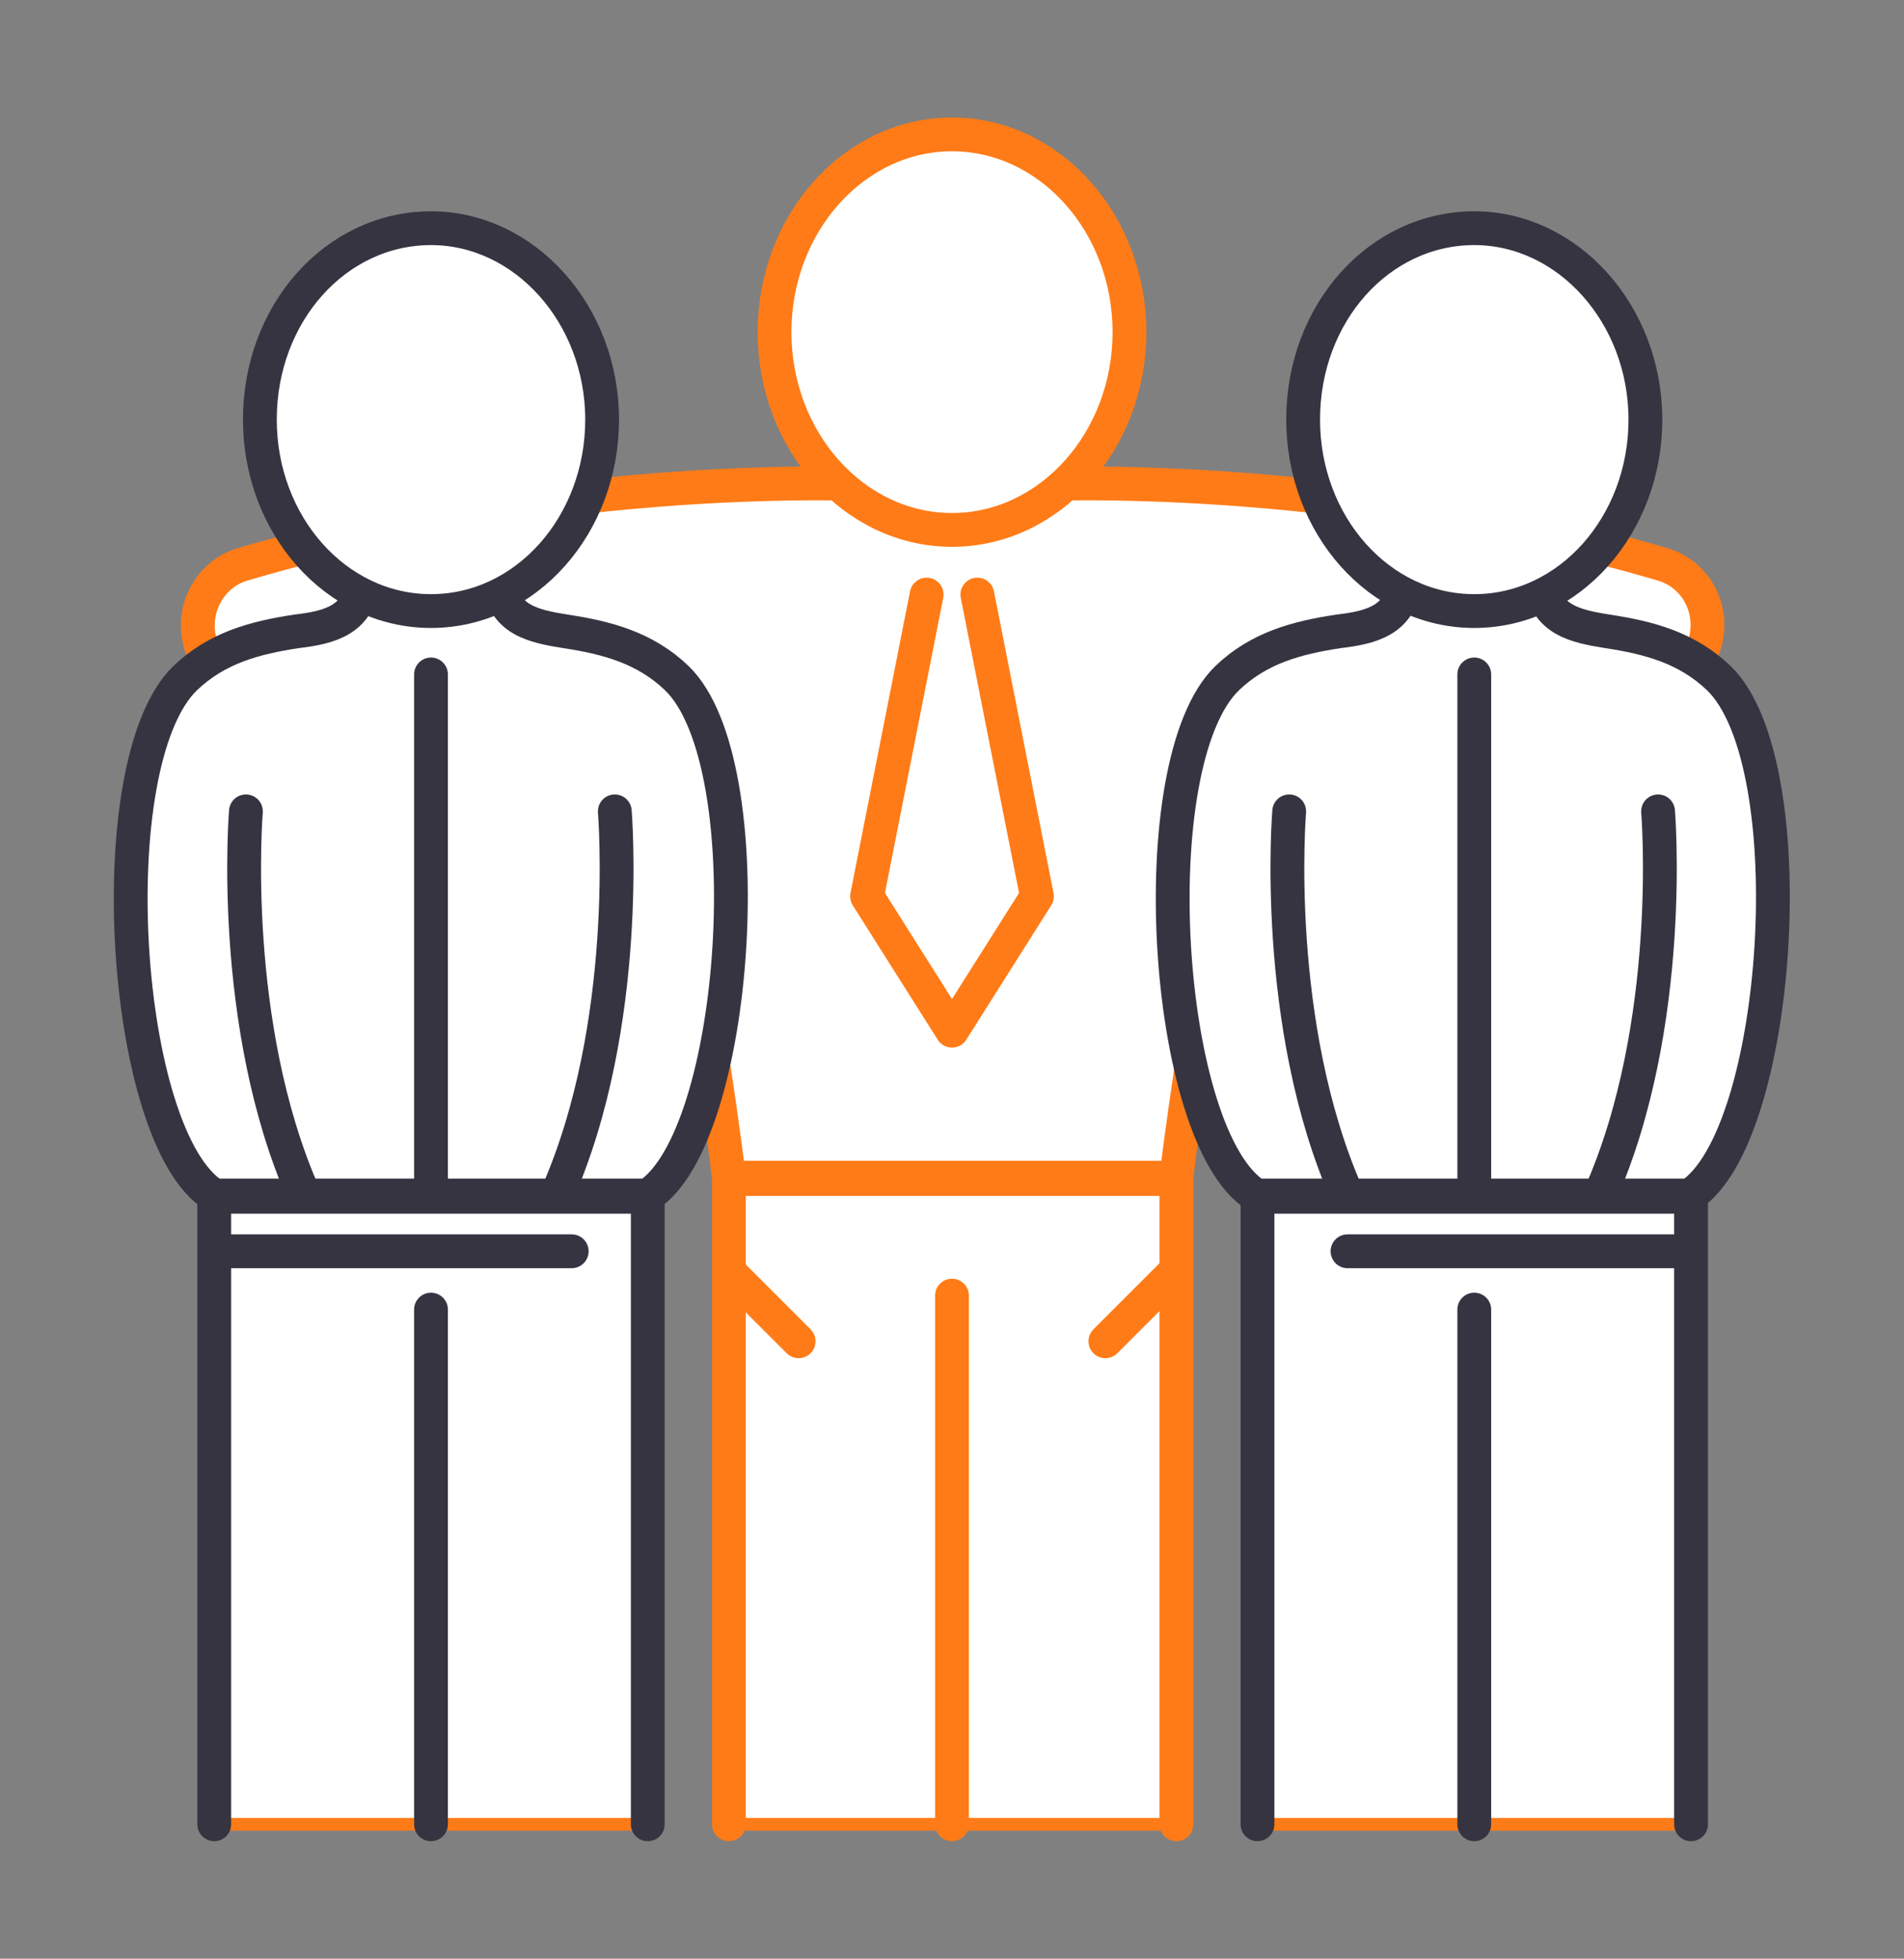 <?xml version="1.0" encoding="utf-8"?>
<!-- Generator: Adobe Illustrator 26.3.1, SVG Export Plug-In . SVG Version: 6.00 Build 0)  -->
<svg version="1.1"
	 id="svg2" xmlns:cc="http://creativecommons.org/ns#" xmlns:dc="http://purl.org/dc/elements/1.1/" xmlns:svg="http://www.w3.org/2000/svg" xmlns:rdf="http://www.w3.org/1999/02/22-rdf-syntax-ns#"
	 xmlns="http://www.w3.org/2000/svg" xmlns:xlink="http://www.w3.org/1999/xlink" x="0px" y="0px" viewBox="0 0 150.2 154.5"
	 style="enable-background:new 0 0 150.2 154.5;" xml:space="preserve">
<rect x="0" y="0" width="150.2" height="154.5" fill="#808080" stroke="none"/>
<style type="text/css">
	.st0{fill:#FFFFFF;stroke:#FF7B17;stroke-miterlimit:10;}
	.st1{fill:none;stroke:#363441;stroke-width:2.667;stroke-linecap:round;stroke-linejoin:round;stroke-miterlimit:1.333;}
	.st2{fill:none;stroke:#FF7B17;stroke-width:2.667;stroke-linecap:round;stroke-linejoin:round;stroke-miterlimit:1.333;}
	.st3{fill:none;stroke:#363441;stroke-width:2.667;stroke-linecap:round;stroke-linejoin:round;stroke-miterlimit:1.391;}
	.st4{fill:none;stroke:#363441;stroke-width:2.667;stroke-linecap:round;stroke-linejoin:round;stroke-miterlimit:1.349;}
	.st5{fill:none;stroke:#363441;stroke-width:2.667;stroke-linecap:round;stroke-linejoin:round;stroke-miterlimit:1.365;}
	.st6{fill:none;stroke:#363441;stroke-width:2.667;stroke-linecap:round;stroke-linejoin:round;stroke-miterlimit:1.381;}
	.st7{fill:none;stroke:#FF7B17;stroke-width:2.667;stroke-linecap:round;stroke-linejoin:round;stroke-miterlimit:1.38;}
	.st8{fill:none;stroke:#FF7B17;stroke-width:2.667;stroke-linecap:round;stroke-linejoin:round;stroke-miterlimit:1.371;}
	.st9{fill:none;stroke:#363441;stroke-width:2.667;stroke-linecap:round;stroke-linejoin:round;stroke-miterlimit:1.385;}
	.st10{fill:none;stroke:#363441;stroke-width:2.667;stroke-linecap:round;stroke-linejoin:round;stroke-miterlimit:1.387;}
	.st11{fill:none;stroke:#363441;stroke-width:2.667;stroke-linecap:round;stroke-linejoin:round;stroke-miterlimit:1.335;}
	.st12{fill:none;stroke:#363441;stroke-width:2.667;stroke-linecap:round;stroke-linejoin:round;stroke-miterlimit:1.368;}
	.st13{fill:none;stroke:#FF7B17;stroke-width:2.667;stroke-linecap:round;stroke-linejoin:round;stroke-miterlimit:1.385;}
	.st14{fill:none;stroke:#FF7B17;stroke-width:2.667;stroke-linecap:round;stroke-linejoin:round;stroke-miterlimit:1.37;}
	.st15{fill:none;stroke:#FF7B17;stroke-width:2.667;stroke-linecap:round;stroke-linejoin:round;stroke-miterlimit:1.355;}
	.st16{fill:none;stroke:#363441;stroke-width:2.667;stroke-linecap:round;stroke-linejoin:round;stroke-miterlimit:1.356;}
	.st17{fill:none;stroke:#363441;stroke-width:2.667;stroke-linecap:round;stroke-linejoin:round;stroke-miterlimit:1.364;}
	.st18{fill:none;stroke:#363441;stroke-width:2.667;stroke-linecap:round;stroke-linejoin:round;stroke-miterlimit:1.343;}
	.st19{fill:none;stroke:#FF7B17;stroke-width:2.667;stroke-linecap:round;stroke-linejoin:round;stroke-miterlimit:1.342;}
	.st20{fill:none;stroke:#FF7B17;stroke-width:2.667;stroke-linecap:round;stroke-linejoin:round;stroke-miterlimit:1.391;}
	.st21{fill:none;stroke:#363441;stroke-width:2.667;stroke-linecap:round;stroke-linejoin:round;stroke-miterlimit:1.518;}
	.st22{fill:none;stroke:#363441;stroke-width:2.667;stroke-linecap:round;stroke-linejoin:round;stroke-miterlimit:1.54;}
	.st23{fill:none;stroke:#FF7B17;stroke-width:2.667;stroke-linecap:round;stroke-linejoin:round;stroke-miterlimit:1.554;}
	.st24{fill:none;stroke:#FF7B17;stroke-width:2.667;stroke-linecap:round;stroke-linejoin:round;stroke-miterlimit:1.491;}
	.st25{fill:none;stroke:#FF7B17;stroke-width:2.667;stroke-linecap:round;stroke-linejoin:round;stroke-miterlimit:1.555;}
	.st26{fill:none;stroke:#FF7B17;stroke-width:2.667;stroke-linecap:round;stroke-linejoin:round;stroke-miterlimit:1.523;}
	.st27{fill:none;stroke:#363441;stroke-width:2.667;stroke-linecap:round;stroke-linejoin:round;stroke-miterlimit:1.544;}
	.st28{fill:none;stroke:#363441;stroke-width:2.667;stroke-linecap:round;stroke-linejoin:round;stroke-miterlimit:1.547;}
	.st29{fill:none;stroke:#363441;stroke-width:2.667;stroke-linecap:round;stroke-linejoin:round;stroke-miterlimit:1.505;}
	.st30{fill:none;stroke:#363441;stroke-width:2.667;stroke-linecap:round;stroke-linejoin:round;stroke-miterlimit:1.526;}
	.st31{fill:none;stroke:#363441;stroke-width:2.667;stroke-linecap:round;stroke-linejoin:round;stroke-miterlimit:1.499;}
	.st32{fill:none;stroke:#363441;stroke-width:2.667;stroke-linecap:round;stroke-linejoin:round;stroke-miterlimit:1.539;}
	.st33{fill:none;stroke:#FF7B17;stroke-width:2.667;stroke-linecap:round;stroke-linejoin:round;stroke-miterlimit:1.531;}
	.st34{fill:none;stroke:#FF7B17;stroke-width:2.667;stroke-linecap:round;stroke-linejoin:round;stroke-miterlimit:1.522;}
	.st35{fill:none;stroke:#FF7B17;stroke-width:2.667;stroke-linecap:round;stroke-linejoin:round;stroke-miterlimit:1.504;}
	.st36{fill:none;stroke:#FF7B17;stroke-width:2.667;stroke-linecap:round;stroke-linejoin:round;stroke-miterlimit:1.524;}
	.st37{fill:none;stroke:#FF7B17;stroke-width:2.667;stroke-linecap:round;stroke-linejoin:round;stroke-miterlimit:1.532;}
	.st38{fill:none;stroke:#FF7B17;stroke-width:2.667;stroke-linecap:round;stroke-linejoin:round;stroke-miterlimit:1.517;}
	.st39{fill:none;stroke:#FF7B17;stroke-width:2.667;stroke-linecap:round;stroke-linejoin:round;stroke-miterlimit:1.51;}
	.st40{fill:none;stroke:#FF7B17;stroke-width:2.667;stroke-linecap:round;stroke-linejoin:round;stroke-miterlimit:1.52;}
	.st41{fill:none;stroke:#FF7B17;stroke-width:2.667;stroke-linecap:round;stroke-linejoin:round;stroke-miterlimit:1.506;}
	.st42{fill:none;stroke:#FF7B17;stroke-width:2.667;stroke-linecap:round;stroke-linejoin:round;stroke-miterlimit:1.527;}
	.st43{fill:none;stroke:#FF7B17;stroke-width:2.667;stroke-linecap:round;stroke-linejoin:round;stroke-miterlimit:1.524;}
	.st44{fill:none;stroke:#FF7B17;stroke-width:2.667;stroke-linecap:round;stroke-linejoin:round;stroke-miterlimit:1.508;}
	.st45{fill:none;stroke:#FF7B17;stroke-width:2.667;stroke-linecap:round;stroke-linejoin:round;stroke-miterlimit:1.519;}
	.st46{fill:none;stroke:#FF7B17;stroke-width:2.667;stroke-linecap:round;stroke-linejoin:round;stroke-miterlimit:1.524;}
	.st47{fill:none;stroke:#FF7B17;stroke-width:2.667;stroke-linecap:round;stroke-linejoin:round;stroke-miterlimit:1.508;}
	.st48{fill:none;stroke:#FF7B17;stroke-width:2.667;stroke-linecap:round;stroke-linejoin:round;stroke-miterlimit:1.518;}
	.st49{fill:none;stroke:#FF7B17;stroke-width:2.667;stroke-linecap:round;stroke-linejoin:round;stroke-miterlimit:1.516;}
	.st50{fill:none;stroke:#363441;stroke-width:2.667;stroke-linecap:round;stroke-linejoin:round;stroke-miterlimit:1.523;}
	.st51{fill:none;stroke:#363441;stroke-width:2.667;stroke-linecap:round;stroke-linejoin:round;stroke-miterlimit:1.538;}
	.st52{fill:none;stroke:#363441;stroke-width:2.667;stroke-linecap:round;stroke-linejoin:round;stroke-miterlimit:1.553;}
	.st53{fill:none;stroke:#363441;stroke-width:2.667;stroke-linecap:round;stroke-linejoin:round;stroke-miterlimit:1.499;}
	.st54{fill:none;stroke:#363441;stroke-width:2.667;stroke-linecap:round;stroke-linejoin:round;stroke-miterlimit:1.49;}
	.st55{fill:none;stroke:#363441;stroke-width:2.667;stroke-linecap:round;stroke-linejoin:round;stroke-miterlimit:1.492;}
	.st56{fill:none;stroke:#363441;stroke-width:2.667;stroke-linecap:round;stroke-linejoin:round;stroke-miterlimit:1.493;}
	.st57{fill:none;stroke:#363441;stroke-width:2.667;stroke-linecap:round;stroke-linejoin:round;stroke-miterlimit:1.487;}
	.st58{fill:none;stroke:#FF7B17;stroke-width:2.667;stroke-linecap:round;stroke-linejoin:round;stroke-miterlimit:1.506;}
	.st59{fill:none;stroke:#363441;stroke-width:2.667;stroke-linecap:round;stroke-linejoin:round;stroke-miterlimit:1.552;}
	.st60{fill:none;stroke:#363441;stroke-width:2.667;stroke-linecap:round;stroke-linejoin:round;stroke-miterlimit:1.545;}
	.st61{fill:none;stroke:#363441;stroke-width:2.667;stroke-linecap:round;stroke-linejoin:round;stroke-miterlimit:1.548;}
	.st62{fill:none;stroke:#363441;stroke-width:2.667;stroke-linecap:round;stroke-linejoin:round;stroke-miterlimit:1.549;}
	.st63{fill:none;stroke:#363441;stroke-width:2.667;stroke-linecap:round;stroke-linejoin:round;stroke-miterlimit:1.543;}
	.st64{fill:none;stroke:#363441;stroke-width:2.667;stroke-linecap:round;stroke-linejoin:round;stroke-miterlimit:1.537;}
	.st65{fill:none;stroke:#363441;stroke-width:2.667;stroke-linecap:round;stroke-linejoin:round;stroke-miterlimit:1.53;}
	.st66{fill:none;stroke:#363441;stroke-width:2.667;stroke-linecap:round;stroke-linejoin:round;stroke-miterlimit:1.524;}
	.st67{fill:none;stroke:#363441;stroke-width:2.667;stroke-linecap:round;stroke-linejoin:round;stroke-miterlimit:1.526;}
	.st68{fill:none;stroke:#363441;stroke-width:2.667;stroke-linecap:round;stroke-linejoin:round;stroke-miterlimit:1.527;}
	.st69{fill:none;stroke:#363441;stroke-width:2.667;stroke-linecap:round;stroke-linejoin:round;stroke-miterlimit:1.522;}
	.st70{fill:none;stroke:#363441;stroke-width:2.667;stroke-linecap:round;stroke-linejoin:round;stroke-miterlimit:1.516;}
	.st71{fill:none;stroke:#363441;stroke-width:2.667;stroke-linecap:round;stroke-linejoin:round;stroke-miterlimit:1.55;}
	.st72{fill:none;stroke:#363441;stroke-width:2.667;stroke-linecap:round;stroke-linejoin:round;stroke-miterlimit:10;}
	
		.st73{fill:none;stroke:#363441;stroke-width:2.667;stroke-linecap:round;stroke-linejoin:round;stroke-miterlimit:10;stroke-dasharray:5.012,5.012;}
	.st74{fill:none;stroke:#363441;stroke-width:2.667;stroke-linecap:round;stroke-linejoin:round;stroke-miterlimit:1.378;}
	.st75{fill:none;stroke:#363441;stroke-width:2.667;stroke-linecap:round;stroke-linejoin:round;stroke-miterlimit:1.383;}
	.st76{fill:none;stroke:#363441;stroke-width:2.667;stroke-linecap:round;stroke-linejoin:round;stroke-miterlimit:1.387;}
	.st77{fill:none;stroke:#363441;stroke-width:2.667;stroke-linecap:round;stroke-linejoin:round;stroke-miterlimit:1.37;}
	.st78{fill:none;stroke:#FF7B17;stroke-width:2.667;stroke-linecap:round;stroke-linejoin:round;stroke-miterlimit:1.355;}
	.st79{fill:none;stroke:#FF7B17;stroke-width:2.667;stroke-linecap:round;stroke-linejoin:round;stroke-miterlimit:1.37;}
	.st80{fill:none;stroke:#FF7B17;stroke-width:2.667;stroke-linecap:round;stroke-linejoin:round;stroke-miterlimit:1.387;}
	.st81{fill:none;stroke:#FF7B17;stroke-width:2.667;stroke-linecap:round;stroke-linejoin:round;stroke-miterlimit:1.542;}
	.st82{fill:none;stroke:#FF7B17;stroke-width:2.667;stroke-linecap:round;stroke-linejoin:round;stroke-miterlimit:1.489;}
	.st83{fill:none;stroke:#FF7B17;stroke-width:2.667;stroke-linecap:round;stroke-linejoin:round;stroke-miterlimit:1.485;}
	.st84{fill:none;stroke:#363441;stroke-width:2.667;stroke-linecap:round;stroke-linejoin:round;stroke-miterlimit:1.508;}
	.st85{fill:none;stroke:#363441;stroke-width:2.667;stroke-linecap:round;stroke-linejoin:round;stroke-miterlimit:1.503;}
	.st86{fill:none;stroke:#363441;stroke-width:2.667;stroke-linecap:round;stroke-linejoin:round;stroke-miterlimit:1.556;}
	.st87{fill:none;stroke:#363441;stroke-width:2.667;stroke-linecap:round;stroke-linejoin:round;stroke-miterlimit:1.55;}
	.st88{fill:none;stroke:#363441;stroke-width:2.667;stroke-linecap:round;stroke-linejoin:round;stroke-miterlimit:1.545;}
	.st89{fill:none;stroke:#363441;stroke-width:2.667;stroke-linecap:round;stroke-linejoin:round;stroke-miterlimit:1.535;}
	.st90{fill:none;stroke:#363441;stroke-width:2.667;stroke-linecap:round;stroke-linejoin:round;stroke-miterlimit:1.516;}
	.st91{fill:none;stroke:#363441;stroke-width:2.667;stroke-linecap:round;stroke-linejoin:round;stroke-miterlimit:1.52;}
	.st92{fill:none;stroke:#363441;stroke-width:2.667;stroke-linecap:round;stroke-linejoin:round;stroke-miterlimit:1.525;}
	.st93{fill:none;stroke:#363441;stroke-width:2.667;stroke-linecap:round;stroke-linejoin:round;stroke-miterlimit:1.529;}
	.st94{fill:none;stroke:#363441;stroke-width:2.667;stroke-linecap:round;stroke-linejoin:round;stroke-miterlimit:1.534;}
	.st95{fill:none;stroke:#363441;stroke-width:2.667;stroke-linecap:round;stroke-linejoin:round;stroke-miterlimit:1.375;}
	.st96{fill:none;stroke:#363441;stroke-width:2.667;stroke-linecap:round;stroke-linejoin:round;stroke-miterlimit:1.339;}
	.st97{fill:none;stroke:#363441;stroke-width:2.667;stroke-linecap:round;stroke-linejoin:round;stroke-miterlimit:1.335;}
	.st98{fill:none;stroke:#363441;stroke-width:2.667;stroke-linecap:round;stroke-linejoin:round;stroke-miterlimit:1.355;}
	.st99{fill:none;stroke:#FF7B17;stroke-width:2.667;stroke-linecap:round;stroke-linejoin:round;stroke-miterlimit:1.386;}
	.st100{fill:none;stroke:#FF7B17;stroke-width:2.667;stroke-linecap:round;stroke-linejoin:round;stroke-miterlimit:1.375;}
	.st101{fill:none;stroke:#FF7B17;stroke-width:2.667;stroke-linecap:round;stroke-linejoin:round;stroke-miterlimit:1.371;}
	.st102{fill:none;stroke:#FF7B17;stroke-width:2.667;stroke-linecap:round;stroke-linejoin:round;stroke-miterlimit:1.389;}
	.st103{fill:none;stroke:#363441;stroke-width:2.667;stroke-linecap:round;stroke-linejoin:round;stroke-miterlimit:1.346;}
	.st104{fill:none;stroke:#FF7B17;stroke-width:2.667;stroke-linecap:round;stroke-linejoin:round;stroke-miterlimit:1.517;}
	.st105{fill:none;stroke:#FF7B17;stroke-width:2.667;stroke-linecap:round;stroke-linejoin:round;stroke-miterlimit:1.522;}
	.st106{fill:none;stroke:#FF7B17;stroke-width:2.667;stroke-linecap:round;stroke-linejoin:round;stroke-miterlimit:1.527;}
	.st107{fill:none;stroke:#363441;stroke-width:2.667;stroke-linecap:round;stroke-linejoin:round;stroke-miterlimit:1.498;}
	.st108{fill:none;stroke:#363441;stroke-width:2.667;stroke-linecap:round;stroke-linejoin:round;stroke-miterlimit:1.496;}
	.st109{fill:none;stroke:#363441;stroke-width:2.667;stroke-linecap:round;stroke-linejoin:round;stroke-miterlimit:1.539;}
	.st110{fill:none;stroke:#363441;stroke-width:2.667;stroke-linecap:round;stroke-linejoin:round;stroke-miterlimit:1.543;}
	.st111{fill:none;stroke:#363441;stroke-width:2.667;stroke-linecap:round;stroke-linejoin:round;stroke-miterlimit:1.516;}
	.st112{fill:none;stroke:#363441;stroke-width:2.667;stroke-linecap:round;stroke-linejoin:round;stroke-miterlimit:1.521;}
	.st113{fill:none;stroke:#363441;stroke-width:2.667;stroke-linecap:round;stroke-linejoin:round;stroke-miterlimit:1.542;}
	.st114{fill:none;stroke:#363441;stroke-width:2.667;stroke-linecap:round;stroke-linejoin:round;stroke-miterlimit:1.538;}
	.st115{fill:none;stroke:#363441;stroke-width:2.667;stroke-linecap:round;stroke-linejoin:round;stroke-miterlimit:1.514;}
	.st116{fill:none;stroke:#363441;stroke-width:2.667;stroke-linecap:round;stroke-linejoin:round;stroke-miterlimit:1.506;}
	.st117{fill:none;stroke:#363441;stroke-width:2.667;stroke-linecap:round;stroke-linejoin:round;stroke-miterlimit:1.5;}
	.st118{fill:none;stroke:#363441;stroke-width:2.667;stroke-linecap:round;stroke-linejoin:round;stroke-miterlimit:1.498;}
	.st119{fill:none;stroke:#363441;stroke-width:2.667;stroke-linecap:round;stroke-linejoin:round;stroke-miterlimit:1.523;}
	.st120{fill:none;stroke:#363441;stroke-width:2.667;stroke-linecap:round;stroke-linejoin:round;stroke-miterlimit:1.53;}
	.st121{fill:none;stroke:#363441;stroke-width:2.667;stroke-linecap:round;stroke-linejoin:round;stroke-miterlimit:1.532;}
	.st122{fill:none;stroke:#363441;stroke-width:2.667;stroke-linecap:round;stroke-linejoin:round;stroke-miterlimit:1.51;}
	.st123{fill:none;stroke:#363441;stroke-width:2.667;stroke-linecap:round;stroke-linejoin:round;stroke-miterlimit:1.518;}
	.st124{fill:none;stroke:#FF7B17;stroke-width:2.667;stroke-linecap:round;stroke-linejoin:round;stroke-miterlimit:1.528;}
	.st125{fill:none;stroke:#FF7B17;stroke-width:2.667;stroke-linecap:round;stroke-linejoin:round;stroke-miterlimit:1.517;}
	.st126{fill:none;stroke:#363441;stroke-width:2.667;stroke-linecap:round;stroke-linejoin:round;stroke-miterlimit:1.553;}
	.st127{fill:none;stroke:#363441;stroke-width:2.667;stroke-linecap:round;stroke-linejoin:round;stroke-miterlimit:1.555;}
	.st128{fill:none;stroke:#363441;stroke-width:2.667;stroke-linecap:round;stroke-linejoin:round;stroke-miterlimit:1.553;}
	.st129{fill:none;stroke:#FF7B17;stroke-width:2.667;stroke-linecap:round;stroke-linejoin:round;stroke-miterlimit:1.526;}
	.st130{fill:none;stroke:#FF7B17;stroke-width:2.667;stroke-linecap:round;stroke-linejoin:round;stroke-miterlimit:1.494;}
	.st131{fill:none;stroke:#363441;stroke-width:2.667;stroke-linecap:round;stroke-linejoin:round;stroke-miterlimit:1.519;}
	.st132{fill:none;stroke:#FF7B17;stroke-width:2.667;stroke-linecap:round;stroke-linejoin:round;stroke-miterlimit:1.541;}
	.st133{fill:none;stroke:#FF7B17;stroke-width:2.667;stroke-linecap:round;stroke-linejoin:round;stroke-miterlimit:1.524;}
	.st134{fill:none;stroke:#363441;stroke-width:2.667;stroke-linecap:round;stroke-linejoin:round;stroke-miterlimit:1.532;}
	.st135{fill:none;stroke:#363441;stroke-width:2.667;stroke-linecap:round;stroke-linejoin:round;stroke-miterlimit:1.535;}
	.st136{fill:none;stroke:#363441;stroke-width:2.667;stroke-linecap:round;stroke-linejoin:round;stroke-miterlimit:1.547;}
	.st137{fill:none;stroke:#363441;stroke-width:2.667;stroke-linecap:round;stroke-linejoin:round;stroke-miterlimit:1.489;}
	.st138{fill:none;stroke:#FF7B17;stroke-width:2.667;stroke-linecap:round;stroke-linejoin:round;stroke-miterlimit:1.511;}
	.st139{fill:none;stroke:#FF7B17;stroke-width:2.667;stroke-linecap:round;stroke-linejoin:round;stroke-miterlimit:1.495;}
	.st140{fill:none;stroke:#FF7B17;stroke-width:2.667;stroke-linecap:round;stroke-linejoin:round;stroke-miterlimit:1.488;}
	.st141{fill:none;stroke:#FF7B17;stroke-width:2.667;stroke-linecap:round;stroke-linejoin:round;stroke-miterlimit:1.506;}
	.st142{fill:none;stroke:#363441;stroke-width:2.667;stroke-linecap:round;stroke-linejoin:round;stroke-miterlimit:1.549;}
	.st143{fill:none;stroke:#363441;stroke-width:2.667;stroke-linecap:round;stroke-linejoin:round;stroke-miterlimit:1.544;}
	.st144{fill:none;stroke:#FF7B17;stroke-width:2.667;stroke-linecap:round;stroke-linejoin:round;stroke-miterlimit:1.501;}
	.st145{fill:none;stroke:#FF7B17;stroke-width:2.667;stroke-linecap:round;stroke-linejoin:round;stroke-miterlimit:1.512;}
	.st146{fill:none;stroke:#FF7B17;stroke-width:2.667;stroke-linecap:round;stroke-linejoin:round;stroke-miterlimit:1.523;}
	.st147{fill:none;stroke:#FF7B17;stroke-width:2.667;stroke-linecap:round;stroke-linejoin:round;stroke-miterlimit:1.534;}
	.st148{fill:none;stroke:#363441;stroke-width:2.667;stroke-linecap:round;stroke-linejoin:round;stroke-miterlimit:1.382;}
	.st149{fill:none;stroke:#FF7B17;stroke-width:2.667;stroke-linecap:round;stroke-linejoin:round;stroke-miterlimit:1.379;}
	.st150{fill:none;stroke:#FF7B17;stroke-width:2.667;stroke-linecap:round;stroke-linejoin:round;stroke-miterlimit:1.373;}
	.st151{fill:none;stroke:#363441;stroke-width:2.667;stroke-linecap:round;stroke-linejoin:round;stroke-miterlimit:1.384;}
	.st152{fill:none;stroke:#363441;stroke-width:2.667;stroke-linecap:round;stroke-linejoin:round;stroke-miterlimit:1.367;}
	.st153{fill:none;stroke:#363441;stroke-width:2.667;stroke-linecap:round;stroke-linejoin:round;stroke-miterlimit:1.358;}
	.st154{fill:none;stroke:#363441;stroke-width:2.667;stroke-linecap:round;stroke-linejoin:round;stroke-miterlimit:1.349;}
	.st155{fill:none;stroke:#FF7B17;stroke-width:2.667;stroke-linecap:round;stroke-linejoin:round;stroke-miterlimit:1.339;}
	.st156{fill:none;stroke:#FF7B17;stroke-width:2.667;stroke-linecap:round;stroke-linejoin:round;stroke-miterlimit:1.339;}
	.st157{fill:none;stroke:#363441;stroke-width:2.667;stroke-linecap:round;stroke-linejoin:round;stroke-miterlimit:1.335;}
	.st158{fill:none;stroke:#363441;stroke-width:2.667;stroke-linecap:round;stroke-linejoin:round;stroke-miterlimit:1.349;}
	.st159{fill:none;stroke:#363441;stroke-width:2.667;stroke-linecap:round;stroke-linejoin:round;stroke-miterlimit:1.342;}
	.st160{fill:none;stroke:#363441;stroke-width:2.667;stroke-linecap:round;stroke-linejoin:round;stroke-miterlimit:1.339;}
	.st161{fill:none;stroke:#363441;stroke-width:2.667;stroke-linecap:round;stroke-linejoin:round;stroke-miterlimit:1.361;}
	.st162{fill:none;stroke:#363441;stroke-width:2.667;stroke-linecap:round;stroke-linejoin:round;stroke-miterlimit:1.351;}
	.st163{fill:none;stroke:#FF7B17;stroke-width:2.667;stroke-linecap:round;stroke-linejoin:round;stroke-miterlimit:1.376;}
	.st164{fill:none;stroke:#FF7B17;stroke-width:2.667;stroke-linecap:round;stroke-linejoin:round;stroke-miterlimit:1.37;}
	.st165{fill:none;stroke:#FF7B17;stroke-width:2.667;stroke-linecap:round;stroke-linejoin:round;stroke-miterlimit:1.365;}
	.st166{fill:none;stroke:#FF7B17;stroke-width:2.667;stroke-linecap:round;stroke-linejoin:round;stroke-miterlimit:1.348;}
	.st167{fill:none;stroke:#FF7B17;stroke-width:2.667;stroke-linecap:round;stroke-linejoin:round;stroke-miterlimit:1.367;}
	.st168{fill:none;stroke:#363441;stroke-width:2.667;stroke-linecap:round;stroke-linejoin:round;stroke-miterlimit:1.388;}
	.st169{fill:none;stroke:#383440;stroke-width:2.667;stroke-linecap:round;stroke-linejoin:round;stroke-miterlimit:1.381;}
	.st170{fill:none;stroke:#383440;stroke-width:2.667;stroke-linecap:round;stroke-linejoin:round;stroke-miterlimit:1.378;}
	.st171{fill:none;stroke:#383440;stroke-width:2.667;stroke-linecap:round;stroke-linejoin:round;stroke-miterlimit:1.385;}
	.st172{fill:none;stroke:#383440;stroke-width:2.667;stroke-linecap:round;stroke-linejoin:round;stroke-miterlimit:1.383;}
	.st173{fill:none;stroke:#363441;stroke-width:2.667;stroke-linecap:round;stroke-linejoin:round;stroke-miterlimit:1.354;}
	.st174{fill:none;stroke:#363441;stroke-width:2.667;stroke-linecap:round;stroke-linejoin:round;stroke-miterlimit:1.35;}
	.st175{fill:none;stroke:#363441;stroke-width:2.667;stroke-linecap:round;stroke-linejoin:round;stroke-miterlimit:1.357;}
	.st176{fill:none;stroke:#363441;stroke-width:2.667;stroke-linecap:round;stroke-linejoin:round;stroke-miterlimit:1.387;}
	.st177{fill:none;stroke:#363441;stroke-width:2.667;stroke-linecap:round;stroke-linejoin:round;stroke-miterlimit:1.378;}
	.st178{fill:none;stroke:#363441;stroke-width:2.667;stroke-linecap:round;stroke-linejoin:round;stroke-miterlimit:1.34;}
	.st179{fill:none;stroke:#363441;stroke-width:2.667;stroke-linecap:round;stroke-linejoin:round;stroke-miterlimit:1.354;}
	.st180{fill:none;stroke:#FF7B17;stroke-width:2.667;stroke-linecap:round;stroke-linejoin:round;stroke-miterlimit:1.35;}
	.st181{fill:none;stroke:#FF7B17;stroke-width:2.667;stroke-linecap:round;stroke-linejoin:round;stroke-miterlimit:1.343;}
	.st182{fill:none;stroke:#FF7B17;stroke-width:2.667;stroke-linecap:round;stroke-linejoin:round;stroke-miterlimit:1.336;}
	.st183{fill:none;stroke:#363441;stroke-width:2.667;stroke-linecap:round;stroke-linejoin:round;stroke-miterlimit:1.376;}
	.st184{fill:none;stroke:#363441;stroke-width:2.667;stroke-linecap:round;stroke-linejoin:round;stroke-miterlimit:1.386;}
	.st185{fill:none;stroke:#363441;stroke-width:2.667;stroke-linecap:round;stroke-linejoin:round;stroke-miterlimit:1.348;}
	.st186{fill:none;stroke:#363441;stroke-width:2.667;stroke-linecap:round;stroke-linejoin:round;stroke-miterlimit:1.378;}
	.st187{fill:none;stroke:#363441;stroke-width:2.667;stroke-linecap:round;stroke-linejoin:round;stroke-miterlimit:1.374;}
	.st188{fill:none;stroke:#363441;stroke-width:2.667;stroke-linecap:round;stroke-linejoin:round;stroke-miterlimit:1.369;}
	.st189{fill:none;stroke:#363441;stroke-width:2.667;stroke-linecap:round;stroke-linejoin:round;stroke-miterlimit:1.365;}
	.st190{fill:none;stroke:#363441;stroke-width:2.667;stroke-linecap:round;stroke-linejoin:round;stroke-miterlimit:1.36;}
	.st191{fill:none;stroke:#FF7B17;stroke-width:2.667;stroke-linecap:round;stroke-linejoin:round;stroke-miterlimit:1.341;}
	.st192{fill:none;stroke:#FF7B17;stroke-width:2.667;stroke-linecap:round;stroke-linejoin:round;stroke-miterlimit:1.338;}
	.st193{fill:none;stroke:#FF7B17;stroke-width:2.667;stroke-linecap:round;stroke-linejoin:round;stroke-miterlimit:1.335;}
	.st194{fill:none;stroke:#363441;stroke-width:2.667;stroke-linecap:round;stroke-linejoin:round;stroke-miterlimit:1.385;}
	.st195{fill:none;stroke:#363441;stroke-width:2.667;stroke-linecap:round;stroke-linejoin:round;stroke-miterlimit:1.381;}
	.st196{fill:none;stroke:#FF7B17;stroke-width:2.667;stroke-linecap:round;stroke-linejoin:round;stroke-miterlimit:1.337;}
	.st197{fill:none;stroke:#FF7B17;stroke-width:2.667;stroke-linecap:round;stroke-linejoin:round;stroke-miterlimit:1.348;}
	.st198{fill:none;stroke:#FF7B17;stroke-width:2.667;stroke-linecap:round;stroke-linejoin:round;stroke-miterlimit:1.36;}
	.st199{fill:none;stroke:#363441;stroke-width:2.667;stroke-linecap:round;stroke-linejoin:round;stroke-miterlimit:1.48;}
	.st200{fill:none;stroke:#FF7B17;stroke-width:2.667;stroke-linecap:round;stroke-linejoin:round;stroke-miterlimit:1.514;}
	.st201{fill:none;stroke:#FF7B17;stroke-width:2.667;stroke-linecap:round;stroke-linejoin:round;stroke-miterlimit:1.509;}
	.st202{fill:none;stroke:#FF7B17;stroke-width:2.667;stroke-linecap:round;stroke-linejoin:round;stroke-miterlimit:1.497;}
	.st203{fill:none;stroke:#FF7B17;stroke-width:2.667;stroke-linecap:round;stroke-linejoin:round;stroke-miterlimit:1.511;}
	.st204{fill:none;stroke:#FF7B17;stroke-width:2.667;stroke-linecap:round;stroke-linejoin:round;stroke-miterlimit:1.529;}
	.st205{fill:none;stroke:#FF7B17;stroke-width:2.667;stroke-linecap:round;stroke-linejoin:round;stroke-miterlimit:1.538;}
	.st206{fill:none;stroke:#363441;stroke-width:2.667;stroke-linecap:round;stroke-linejoin:round;stroke-miterlimit:1.529;}
	.st207{fill:none;stroke:#363441;stroke-width:2.667;stroke-linecap:round;stroke-linejoin:round;stroke-miterlimit:1.541;}
	.st208{fill:none;stroke:#363441;stroke-width:2.667;stroke-linecap:round;stroke-linejoin:round;stroke-miterlimit:1.506;}
	.st209{fill:none;stroke:#363441;stroke-width:2.667;stroke-linecap:round;stroke-linejoin:round;stroke-miterlimit:1.529;}
	.st210{fill:none;stroke:#363441;stroke-width:2.667;stroke-linecap:round;stroke-linejoin:round;stroke-miterlimit:1.534;}
	.st211{fill:none;stroke:#363441;stroke-width:2.667;stroke-linecap:round;stroke-linejoin:round;stroke-miterlimit:1.546;}
	.st212{fill:none;stroke:#FF7B17;stroke-width:2.667;stroke-linecap:round;stroke-linejoin:round;stroke-miterlimit:1.543;}
	.st213{fill:none;stroke:#FF7B17;stroke-width:2.667;stroke-linecap:round;stroke-linejoin:round;stroke-miterlimit:1.532;}
	.st214{fill:none;stroke:#FF7B17;stroke-width:2.667;stroke-linecap:round;stroke-linejoin:round;stroke-miterlimit:1.524;}
	.st215{fill:none;stroke:#363441;stroke-width:2.667;stroke-linecap:round;stroke-linejoin:round;stroke-miterlimit:1.51;}
	.st216{fill:none;stroke:#363441;stroke-width:2.667;stroke-linecap:round;stroke-linejoin:round;stroke-miterlimit:1.548;}
	.st217{fill:none;stroke:#363441;stroke-width:2.667;stroke-linecap:round;stroke-linejoin:round;stroke-miterlimit:1.517;}
	.st218{fill:none;stroke:#FF7B17;stroke-width:2.667;stroke-linecap:round;stroke-linejoin:round;stroke-miterlimit:1.525;}
	.st219{fill:none;stroke:#FF7B17;stroke-width:2.667;stroke-linecap:round;stroke-linejoin:round;stroke-miterlimit:1.514;}
	.st220{fill:none;stroke:#FF7B17;stroke-width:2.667;stroke-linecap:round;stroke-linejoin:round;stroke-miterlimit:1.519;}
	.st221{fill:none;stroke:#363441;stroke-width:2.667;stroke-linecap:round;stroke-linejoin:round;stroke-miterlimit:1.508;}
	.st222{fill:none;stroke:#363441;stroke-width:2.667;stroke-linecap:round;stroke-linejoin:round;stroke-miterlimit:1.534;}
	.st223{fill:none;stroke:#363441;stroke-width:2.667;stroke-linecap:round;stroke-linejoin:round;stroke-miterlimit:1.503;}
	.st224{fill:none;stroke:#363441;stroke-width:2.667;stroke-linecap:round;stroke-linejoin:round;stroke-miterlimit:1.505;}
	.st225{fill:none;stroke:#363441;stroke-width:2.667;stroke-linecap:round;stroke-linejoin:round;stroke-miterlimit:1.528;}
	.st226{fill:none;stroke:#FF7B17;stroke-width:2.667;stroke-linecap:round;stroke-linejoin:round;stroke-miterlimit:1.554;}
	.st227{fill:none;stroke:#363441;stroke-width:2.667;stroke-linecap:round;stroke-linejoin:round;stroke-miterlimit:1.542;}
	.st228{fill:none;stroke:#363441;stroke-width:2.667;stroke-linecap:round;stroke-linejoin:round;stroke-miterlimit:1.514;}
	.st229{fill:none;stroke:#363441;stroke-width:2.667;stroke-linecap:round;stroke-linejoin:round;stroke-miterlimit:1.538;}
	.st230{fill:none;stroke:#363441;stroke-width:2.667;stroke-linecap:round;stroke-linejoin:round;stroke-miterlimit:1.506;}
	.st231{fill:none;stroke:#363441;stroke-width:2.667;stroke-linecap:round;stroke-linejoin:round;stroke-miterlimit:1.526;}
	.st232{fill:none;stroke:#363441;stroke-width:2.667;stroke-linecap:round;stroke-linejoin:round;stroke-miterlimit:1.503;}
	.st233{fill:none;stroke:#363441;stroke-width:2.667;stroke-linecap:round;stroke-linejoin:round;stroke-miterlimit:1.508;}
	.st234{fill:none;stroke:#363441;stroke-width:2.667;stroke-linecap:round;stroke-linejoin:round;stroke-miterlimit:1.503;}
	.st235{fill:none;stroke:#363441;stroke-width:2.667;stroke-linecap:round;stroke-linejoin:round;stroke-miterlimit:1.487;}
	.st236{fill:none;stroke:#363441;stroke-width:2.667;stroke-linecap:round;stroke-linejoin:round;stroke-miterlimit:1.493;}
	.st237{fill:none;stroke:#363441;stroke-width:2.667;stroke-linecap:round;stroke-linejoin:round;stroke-miterlimit:1.496;}
	.st238{fill:none;stroke:#363441;stroke-width:2.667;stroke-linecap:round;stroke-linejoin:round;stroke-miterlimit:1.491;}
	.st239{fill:none;stroke:#363441;stroke-width:2.667;stroke-linecap:round;stroke-linejoin:round;stroke-miterlimit:1.488;}
	.st240{fill:none;stroke:#363441;stroke-width:2.667;stroke-linecap:round;stroke-linejoin:round;stroke-miterlimit:1.481;}
	.st241{fill:none;stroke:#363441;stroke-width:2.667;stroke-linecap:round;stroke-linejoin:round;stroke-miterlimit:1.48;}
	.st242{fill:none;stroke:#363441;stroke-width:2.667;stroke-linecap:round;stroke-linejoin:round;stroke-miterlimit:1.483;}
	.st243{fill:none;stroke:#FF7B17;stroke-width:2.667;stroke-linecap:round;stroke-linejoin:round;stroke-miterlimit:1.51;}
	.st244{fill:none;stroke:#FF7B17;stroke-width:2.667;stroke-linecap:round;stroke-linejoin:round;stroke-miterlimit:1.516;}
	.st245{fill:none;stroke:#FF7B17;stroke-width:2.667;stroke-linecap:round;stroke-linejoin:round;stroke-miterlimit:1.532;}
	.st246{fill:none;stroke:#FF7B17;stroke-width:2.667;stroke-linecap:round;stroke-linejoin:round;stroke-miterlimit:1.538;}
	.st247{fill:none;stroke:#FF7B17;stroke-width:2.667;stroke-linecap:round;stroke-linejoin:round;stroke-miterlimit:1.498;}
	.st248{fill:none;stroke:#FF7B17;stroke-width:2.667;stroke-linecap:round;stroke-linejoin:round;stroke-miterlimit:1.521;}
	.st249{fill:none;stroke:#FF7B17;stroke-width:2.667;stroke-linecap:round;stroke-linejoin:round;stroke-miterlimit:1.515;}
	.st250{fill:none;stroke:#FF7B17;stroke-width:2.667;stroke-linecap:round;stroke-linejoin:round;stroke-miterlimit:1.51;}
	.st251{fill:none;stroke:#363441;stroke-width:2.667;stroke-linecap:round;stroke-linejoin:round;stroke-miterlimit:1.554;}
	.st252{fill:none;stroke:#363441;stroke-width:2.667;stroke-linecap:round;stroke-linejoin:round;stroke-miterlimit:1.55;}
	.st253{fill:none;stroke:#363441;stroke-width:2.667;stroke-linecap:round;stroke-linejoin:round;stroke-miterlimit:1.545;}
	.st254{fill:none;stroke:#383440;stroke-width:2.667;stroke-linecap:round;stroke-linejoin:round;stroke-miterlimit:1.54;}
	.st255{fill:none;stroke:#363441;stroke-width:2.667;stroke-linecap:round;stroke-linejoin:round;stroke-miterlimit:1.557;}
	.st256{fill:none;stroke:#363441;stroke-width:2.667;stroke-linecap:round;stroke-linejoin:round;stroke-miterlimit:1.518;}
	.st257{fill:none;stroke:#363441;stroke-width:2.667;stroke-linecap:round;stroke-linejoin:round;stroke-miterlimit:1.502;}
	.st258{fill:none;stroke:#363441;stroke-width:2.667;stroke-linecap:round;stroke-linejoin:round;stroke-miterlimit:1.494;}
	.st259{fill:none;stroke:#363441;stroke-width:2.667;stroke-linecap:round;stroke-linejoin:round;stroke-miterlimit:1.502;}
	.st260{fill:none;stroke:#383440;stroke-width:2.667;stroke-linecap:round;stroke-linejoin:round;stroke-miterlimit:1.535;}
	.st261{fill:none;stroke:#383440;stroke-width:2.667;stroke-linecap:round;stroke-linejoin:round;stroke-miterlimit:1.528;}
	.st262{fill:none;stroke:#383440;stroke-width:2.667;stroke-linecap:round;stroke-linejoin:round;stroke-miterlimit:1.52;}
	.st263{fill:none;stroke:#363441;stroke-width:2.667;stroke-linecap:round;stroke-linejoin:round;stroke-miterlimit:1.537;}
	.st264{fill:none;stroke:#363441;stroke-width:2.667;stroke-linecap:round;stroke-linejoin:round;stroke-miterlimit:1.368;}
	.st265{fill:none;stroke:#363441;stroke-width:2.667;stroke-linecap:round;stroke-linejoin:round;stroke-miterlimit:1.344;}
	.st266{fill:none;stroke:#363441;stroke-width:2.667;stroke-linecap:round;stroke-linejoin:round;stroke-miterlimit:1.338;}
	.st267{fill:none;stroke:#FF7B17;stroke-width:2.667;stroke-linecap:round;stroke-linejoin:round;stroke-miterlimit:1.363;}
	.st268{fill:none;stroke:#FF7B17;stroke-width:2.667;stroke-linecap:round;stroke-linejoin:round;stroke-miterlimit:1.356;}
	.st269{fill:none;stroke:#363441;stroke-width:2.667;stroke-linecap:round;stroke-linejoin:round;stroke-miterlimit:1.337;}
	.st270{fill:none;stroke:#363441;stroke-width:2.667;stroke-linecap:round;stroke-linejoin:round;stroke-miterlimit:1.343;}
	.st271{fill:none;stroke:#363441;stroke-width:2.667;stroke-linecap:round;stroke-linejoin:round;stroke-miterlimit:1.346;}
	.st272{fill:none;stroke:#363441;stroke-width:2.667;stroke-linecap:round;stroke-linejoin:round;stroke-miterlimit:1.377;}
	.st273{fill:none;stroke:#FF7B17;stroke-width:2.667;stroke-linecap:round;stroke-linejoin:round;stroke-miterlimit:1.373;}
	.st274{fill:none;stroke:#FF7B17;stroke-width:2.667;stroke-linecap:round;stroke-linejoin:round;stroke-miterlimit:1.379;}
	.st275{fill:none;stroke:#363441;stroke-width:2.667;stroke-linecap:round;stroke-linejoin:round;stroke-miterlimit:1.387;}
	.st276{fill:none;stroke:#FF7B17;stroke-width:2.667;stroke-linecap:round;stroke-linejoin:round;stroke-miterlimit:1.391;}
	.st277{fill:none;stroke:#FF7B17;stroke-width:2.667;stroke-linecap:round;stroke-linejoin:round;stroke-miterlimit:1.385;}
	.st278{fill:none;stroke:#363441;stroke-width:2.667;stroke-linecap:round;stroke-linejoin:round;stroke-miterlimit:1.373;}
	.st279{fill:none;stroke:#363441;stroke-width:2.667;stroke-linecap:round;stroke-linejoin:round;stroke-miterlimit:1.355;}
	.st280{fill:none;stroke:#363441;stroke-width:2.667;stroke-linecap:round;stroke-linejoin:round;stroke-miterlimit:1.349;}
	.st281{fill:none;stroke:#363441;stroke-width:2.667;stroke-linecap:round;stroke-linejoin:round;stroke-miterlimit:1.369;}
	.st282{fill:none;stroke:#363441;stroke-width:2.667;stroke-linecap:round;stroke-linejoin:round;stroke-miterlimit:1.341;}
	.st283{fill:none;stroke:#363441;stroke-width:2.667;stroke-linecap:round;stroke-linejoin:round;stroke-miterlimit:1.506;}
	.st284{fill:none;stroke:#363441;stroke-width:2.667;stroke-linecap:round;stroke-linejoin:round;stroke-miterlimit:1.543;}
	.st285{fill:none;stroke:#363441;stroke-width:2.667;stroke-linecap:round;stroke-linejoin:round;stroke-miterlimit:1.498;}
	.st286{fill:none;stroke:#363441;stroke-width:2.667;stroke-linecap:round;stroke-linejoin:round;stroke-miterlimit:1.539;}
	.st287{fill:none;stroke:#FF7B17;stroke-width:2.667;stroke-linecap:round;stroke-linejoin:round;stroke-miterlimit:1.536;}
	.st288{fill:none;stroke:#FF7B17;stroke-width:2.667;stroke-linecap:round;stroke-linejoin:round;stroke-miterlimit:1.529;}
	.st289{fill:none;stroke:#FF7B17;stroke-width:2.667;stroke-linecap:round;stroke-linejoin:round;stroke-miterlimit:1.506;}
	.st290{fill:none;stroke:#FF7B17;stroke-width:2.667;stroke-linecap:round;stroke-linejoin:round;stroke-miterlimit:1.535;}
	.st291{fill:none;stroke:#FF7B17;stroke-width:2.667;stroke-linecap:round;stroke-linejoin:round;stroke-miterlimit:1.357;}
	.st292{fill:none;stroke:#FF7B17;stroke-width:2.667;stroke-linecap:round;stroke-linejoin:round;stroke-miterlimit:1.366;}
	.st293{fill:none;stroke:#FF7B17;stroke-width:2.667;stroke-linecap:round;stroke-linejoin:round;stroke-miterlimit:1.348;}
	.st294{fill:none;stroke:#FF7B17;stroke-width:2.667;stroke-linecap:round;stroke-linejoin:round;stroke-miterlimit:1.358;}
	.st295{fill:none;stroke:#FF7B17;stroke-width:2.667;stroke-linecap:round;stroke-linejoin:round;stroke-miterlimit:1.355;}
	.st296{fill:none;stroke:#363441;stroke-width:2.667;stroke-linecap:round;stroke-linejoin:round;stroke-miterlimit:1.391;}
	.st297{fill:none;stroke:#FF7B17;stroke-width:2.667;stroke-linecap:round;stroke-linejoin:round;stroke-miterlimit:1.374;}
	.st298{fill:none;stroke:#FF7B17;stroke-width:2.667;stroke-linecap:round;stroke-linejoin:round;stroke-miterlimit:1.377;}
	.st299{fill:none;stroke:#FF7B17;stroke-width:2.667;stroke-linecap:round;stroke-linejoin:round;stroke-miterlimit:1.504;}
	.st300{fill:none;stroke:#FF7B17;stroke-width:2.667;stroke-linecap:round;stroke-linejoin:round;stroke-miterlimit:1.493;}
	.st301{fill:none;stroke:#363441;stroke-width:2.667;stroke-linecap:round;stroke-linejoin:round;stroke-miterlimit:1.553;}
	.st302{fill:none;stroke:#363441;stroke-width:2.667;stroke-linecap:round;stroke-linejoin:round;stroke-miterlimit:1.526;}
	.st303{fill:none;stroke:#363441;stroke-width:2.667;stroke-linecap:round;stroke-linejoin:round;stroke-miterlimit:1.543;}
	.st304{fill:none;stroke:#363441;stroke-width:2.667;stroke-linecap:round;stroke-linejoin:round;stroke-miterlimit:1.51;}
	.st305{fill:none;stroke:#FF7B17;stroke-width:2.667;stroke-linecap:round;stroke-linejoin:round;stroke-miterlimit:1.475;}
	.st306{fill:none;stroke:#FF7B17;stroke-width:2.667;stroke-linecap:round;stroke-linejoin:round;stroke-miterlimit:1.508;}
	.st307{fill:none;stroke:#FF7B17;stroke-width:2.667;stroke-linecap:round;stroke-linejoin:round;stroke-miterlimit:1.503;}
	.st308{fill:none;stroke:#363441;stroke-width:2.667;stroke-linecap:round;stroke-linejoin:round;stroke-miterlimit:1.484;}
	.st309{fill:none;stroke:#363441;stroke-width:2.667;stroke-linecap:round;stroke-linejoin:round;stroke-miterlimit:1.546;}
	.st310{fill:none;stroke:#363441;stroke-width:2.667;stroke-linecap:round;stroke-linejoin:round;stroke-miterlimit:1.522;}
	.st311{fill:none;stroke:#363441;stroke-width:2.667;stroke-linecap:round;stroke-linejoin:round;stroke-miterlimit:1.337;}
	.st312{fill:none;stroke:#363441;stroke-width:2.667;stroke-linecap:round;stroke-linejoin:round;stroke-miterlimit:1.377;}
	.st313{fill:none;stroke:#FF7B17;stroke-width:2.667;stroke-linecap:round;stroke-linejoin:round;stroke-miterlimit:1.374;}
	.st314{fill:none;stroke:#FF7B17;stroke-width:2.667;stroke-linecap:round;stroke-linejoin:round;stroke-miterlimit:1.368;}
	.st315{fill:none;stroke:#FF7B17;stroke-width:2.667;stroke-linecap:round;stroke-linejoin:round;stroke-miterlimit:1.361;}
	.st316{fill:none;stroke:#FF7B17;stroke-width:2.667;stroke-linecap:round;stroke-linejoin:round;stroke-miterlimit:1.353;}
	.st317{fill:none;stroke:#FF7B17;stroke-width:2.667;stroke-linecap:round;stroke-linejoin:round;stroke-miterlimit:1.363;}
	.st318{fill:none;stroke:#FF7B17;stroke-width:2.667;stroke-linecap:round;stroke-linejoin:round;stroke-miterlimit:1.359;}
	.st319{fill:none;stroke:#363441;stroke-width:2.667;stroke-linecap:round;stroke-linejoin:round;stroke-miterlimit:1.511;}
	.st320{fill:none;stroke:#FF7B17;stroke-width:2.667;stroke-linecap:round;stroke-linejoin:round;stroke-miterlimit:1.516;}
	.st321{fill:none;stroke:#FF7B17;stroke-width:2.667;stroke-linecap:round;stroke-linejoin:round;stroke-miterlimit:1.513;}
	.st322{fill:none;stroke:#FF7B17;stroke-width:2.667;stroke-linecap:round;stroke-linejoin:round;stroke-miterlimit:1.509;}
	.st323{fill:none;stroke:#FF7B17;stroke-width:2.667;stroke-linecap:round;stroke-linejoin:round;stroke-miterlimit:1.532;}
	.st324{fill:none;stroke:#FF7B17;stroke-width:2.667;stroke-linecap:round;stroke-linejoin:round;stroke-miterlimit:1.529;}
	.st325{fill:none;stroke:#363441;stroke-width:2.667;stroke-linecap:round;stroke-linejoin:round;stroke-miterlimit:1.359;}
	.st326{fill:none;stroke:#363441;stroke-width:2.667;stroke-linecap:round;stroke-linejoin:round;stroke-miterlimit:1.374;}
	.st327{fill:none;stroke:#363441;stroke-width:2.667;stroke-linecap:round;stroke-linejoin:round;stroke-miterlimit:1.37;}
	.st328{fill:none;stroke:#363441;stroke-width:2.667;stroke-linecap:round;stroke-linejoin:round;stroke-miterlimit:1.346;}
	.st329{fill:none;stroke:#363441;stroke-width:2.667;stroke-linecap:round;stroke-linejoin:round;stroke-miterlimit:1.344;}
	.st330{fill:none;stroke:#363441;stroke-width:2.667;stroke-linecap:round;stroke-linejoin:round;stroke-miterlimit:1.389;}
	.st331{fill:none;stroke:#363441;stroke-width:2.667;stroke-linecap:round;stroke-linejoin:round;stroke-miterlimit:1.355;}
	.st332{fill:none;stroke:#363441;stroke-width:2.667;stroke-linecap:round;stroke-linejoin:round;stroke-miterlimit:1.357;}
	.st333{fill:none;stroke:#363441;stroke-width:2.667;stroke-linecap:round;stroke-linejoin:round;stroke-miterlimit:1.362;}
	.st334{fill:none;stroke:#363441;stroke-width:2.667;stroke-linecap:round;stroke-linejoin:round;stroke-miterlimit:1.369;}
	.st335{fill:none;stroke:#FF7B17;stroke-width:2.667;stroke-linecap:round;stroke-linejoin:round;stroke-miterlimit:1.383;}
	.st336{fill:none;stroke:#FF7B17;stroke-width:2.667;stroke-linecap:round;stroke-linejoin:round;stroke-miterlimit:1.39;}
	.st337{fill:none;stroke:#FF7B17;stroke-width:2.667;stroke-linecap:round;stroke-linejoin:round;stroke-miterlimit:1.371;}
	.st338{fill:none;stroke:#363441;stroke-width:2.667;stroke-linecap:round;stroke-linejoin:round;stroke-miterlimit:1.541;}
	.st339{fill:none;stroke:#363441;stroke-width:2.667;stroke-linecap:round;stroke-linejoin:round;stroke-miterlimit:1.517;}
	.st340{fill:none;stroke:#363441;stroke-width:2.667;stroke-linecap:round;stroke-linejoin:round;stroke-miterlimit:1.519;}
	.st341{fill:none;stroke:#363441;stroke-width:2.667;stroke-linecap:round;stroke-linejoin:round;stroke-miterlimit:1.52;}
	.st342{fill:none;stroke:#363441;stroke-width:2.667;stroke-linecap:round;stroke-linejoin:round;stroke-miterlimit:1.509;}
	.st343{fill:none;stroke:#363441;stroke-width:2.667;stroke-linecap:round;stroke-linejoin:round;stroke-miterlimit:1.491;}
	.st344{fill:none;stroke:#363441;stroke-width:2.667;stroke-linecap:round;stroke-linejoin:round;stroke-miterlimit:1.484;}
	.st345{fill:none;stroke:#363441;stroke-width:2.667;stroke-linecap:round;stroke-linejoin:round;stroke-miterlimit:1.544;}
	.st346{fill:none;stroke:#FF7B17;stroke-width:2.667;stroke-linecap:round;stroke-linejoin:round;stroke-miterlimit:1.514;}
	.st347{fill:none;stroke:#FF7B17;stroke-width:2.667;stroke-linecap:round;stroke-linejoin:round;stroke-miterlimit:1.53;}
	.st348{fill:none;stroke:#363441;stroke-width:2.667;stroke-linecap:round;stroke-linejoin:round;stroke-miterlimit:1.375;}
	.st349{fill:none;stroke:#363441;stroke-width:2.667;stroke-linecap:round;stroke-linejoin:round;stroke-miterlimit:1.383;}
	.st350{fill:none;stroke:#363441;stroke-width:2.667;stroke-linecap:round;stroke-linejoin:round;stroke-miterlimit:1.343;}
	.st351{fill:none;stroke:#363441;stroke-width:2.667;stroke-linecap:round;stroke-linejoin:round;stroke-miterlimit:1.339;}
	.st352{fill:none;stroke:#363441;stroke-width:2.667;stroke-linecap:round;stroke-linejoin:round;stroke-miterlimit:1.359;}
	.st353{fill:none;stroke:#363441;stroke-width:2.667;stroke-linecap:round;stroke-linejoin:round;stroke-miterlimit:1.382;}
	.st354{fill:none;stroke:#363441;stroke-width:2.667;stroke-linecap:round;stroke-linejoin:round;stroke-miterlimit:1.374;}
	.st355{fill:none;stroke:#363441;stroke-width:2.667;stroke-linecap:round;stroke-linejoin:round;stroke-miterlimit:1.365;}
	.st356{fill:none;stroke:#FF7B17;stroke-width:2.667;stroke-linecap:round;stroke-linejoin:round;stroke-miterlimit:1.375;}
	.st357{fill:none;stroke:#363441;stroke-width:2.667;stroke-linecap:round;stroke-linejoin:round;stroke-miterlimit:1.348;}
	.st358{fill:none;stroke:#363441;stroke-width:2.667;stroke-linecap:round;stroke-linejoin:round;stroke-miterlimit:1.333;}
	.st359{fill:none;stroke:#363441;stroke-width:2.667;stroke-linecap:round;stroke-linejoin:round;stroke-miterlimit:1.391;}
	.st360{fill:none;stroke:#363441;stroke-width:2.667;stroke-linecap:round;stroke-linejoin:round;stroke-miterlimit:1.502;}
	.st361{fill:none;stroke:#363441;stroke-width:2.667;stroke-linecap:round;stroke-linejoin:round;stroke-miterlimit:1.553;}
	.st362{fill:none;stroke:#363441;stroke-width:2.667;stroke-linecap:round;stroke-linejoin:round;stroke-miterlimit:1.549;}
	.st363{fill:none;stroke:#363441;stroke-width:2.667;stroke-linecap:round;stroke-linejoin:round;stroke-miterlimit:1.529;}
	.st364{fill:none;stroke:#363441;stroke-width:2.667;stroke-linecap:round;stroke-linejoin:round;stroke-miterlimit:1.532;}
	.st365{fill:none;stroke:#FF7B17;stroke-width:2.667;stroke-linecap:round;stroke-linejoin:round;stroke-miterlimit:1.514;}
	.st366{fill:none;stroke:#FF7B17;stroke-width:2.667;stroke-linecap:round;stroke-linejoin:round;stroke-miterlimit:1.51;}
	.st367{fill:none;stroke:#FF7B17;stroke-width:2.667;stroke-linecap:round;stroke-linejoin:round;stroke-miterlimit:1.511;}
	.st368{fill:none;stroke:#FF7B17;stroke-width:2.667;stroke-linecap:round;stroke-linejoin:round;stroke-miterlimit:1.503;}
	.st369{fill:none;stroke:#363441;stroke-width:2.667;stroke-linecap:round;stroke-linejoin:round;stroke-miterlimit:1.499;}
	.st370{fill:none;stroke:#363441;stroke-width:2.667;stroke-linecap:round;stroke-linejoin:round;stroke-miterlimit:1.495;}
	.st371{fill:none;stroke:#363441;stroke-width:2.667;stroke-linecap:round;stroke-linejoin:round;stroke-miterlimit:1.487;}
	.st372{fill:none;stroke:#363441;stroke-width:2.667;stroke-linecap:round;stroke-linejoin:round;stroke-miterlimit:1.475;}
	.st373{fill:none;stroke:#FF7B17;stroke-width:2.667;stroke-linecap:round;stroke-linejoin:round;stroke-miterlimit:1.501;}
	.st374{fill:none;stroke:#FF7B17;stroke-width:2.667;stroke-linecap:round;stroke-linejoin:round;stroke-miterlimit:1.497;}
	.st375{fill:none;stroke:#FF7B17;stroke-width:2.667;stroke-linecap:round;stroke-linejoin:round;stroke-miterlimit:1.498;}
	.st376{fill:none;stroke:#FF7B17;stroke-width:2.667;stroke-linecap:round;stroke-linejoin:round;stroke-miterlimit:1.49;}
	.st377{fill:none;stroke:#363441;stroke-width:2.667;stroke-linecap:round;stroke-linejoin:round;stroke-miterlimit:1.379;}
	.st378{fill:none;stroke:#363441;stroke-width:2.667;stroke-linecap:round;stroke-linejoin:round;stroke-miterlimit:1.363;}
	.st379{fill:none;stroke:#363441;stroke-width:2.667;stroke-linecap:round;stroke-linejoin:round;stroke-miterlimit:1.355;}
	.st380{fill:none;stroke:#363441;stroke-width:2.667;stroke-linecap:round;stroke-linejoin:round;stroke-miterlimit:1.337;}
	.st381{fill:none;stroke:#363441;stroke-width:2.667;stroke-linecap:round;stroke-linejoin:round;stroke-miterlimit:1.353;}
	.st382{fill:none;stroke:#FF7B17;stroke-width:2.667;stroke-linecap:round;stroke-linejoin:round;stroke-miterlimit:1.378;}
	.st383{fill:none;stroke:#FF7B17;stroke-width:2.667;stroke-linecap:round;stroke-linejoin:round;stroke-miterlimit:1.383;}
	.st384{fill:none;stroke:#FF7B17;stroke-width:2.667;stroke-linecap:round;stroke-linejoin:round;stroke-miterlimit:1.385;}
	.st385{fill:none;stroke:#FF7B17;stroke-width:2.667;stroke-linecap:round;stroke-linejoin:round;stroke-miterlimit:1.382;}
	.st386{fill:none;stroke:#FF7B17;stroke-width:2.667;stroke-linecap:round;stroke-linejoin:round;stroke-miterlimit:1.372;}
	.st387{fill:#040606;stroke:#FF7B17;stroke-miterlimit:10;}
</style>
<g>
	<path id="path2856" class="st0" d="M57.5,143.9h35.3V93H57.5V143.9z"/>
	<path id="path2858" class="st2" d="M57.5,143.9V93h35.3v50.9"/>
	<path id="path2860" class="st0" d="M75.1,102.2v41.7"/>
	<path id="path2862" class="st2" d="M75.1,102.2v41.7"/>
	<path id="path2864" class="st0" d="M81.8,38.2l-6.7,1.1l-6.7-1.1c0,0-23.8-1.2-49.2,6.3c-2.5,0.7-4,3.3-3.5,5.8l0,0
		c0.5,2.6,2.9,4.4,5.5,4.1c7.6-0.8,22.8-2.3,29.5-2.6c0,0,5.2,27.5,6.8,41.1h35.3c1.6-13.7,6.8-41.1,6.8-41.1
		c6.8,0.3,21.9,1.8,29.5,2.6c2.6,0.3,5-1.5,5.5-4.1l0,0c0.5-2.6-1-5.1-3.5-5.8C105.6,37,81.8,38.2,81.8,38.2"/>
	<path id="path2866" class="st2" d="M81.8,38.2l-6.7,1.1l-6.7-1.1c0,0-23.8-1.2-49.2,6.3c-2.5,0.7-4,3.3-3.5,5.8l0,0
		c0.5,2.6,2.9,4.4,5.5,4.1c7.6-0.8,22.8-2.3,29.5-2.6c0,0,5.2,27.5,6.8,41.1h35.3c1.6-13.7,6.8-41.1,6.8-41.1
		c6.8,0.3,21.9,1.8,29.5,2.6c2.6,0.3,5-1.5,5.5-4.1l0,0c0.5-2.6-1-5.1-3.5-5.8C105.6,37,81.8,38.2,81.8,38.2L81.8,38.2z"/>
	<path id="path2868" class="st0" d="M89.1,26.2c0,8.6-6.3,15.6-14,15.6s-14-7-14-15.6s6.3-15.6,14-15.6S89.1,17.6,89.1,26.2"/>
	<path id="path2870" class="st2" d="M89.1,26.2c0,8.6-6.3,15.6-14,15.6s-14-7-14-15.6s6.3-15.6,14-15.6S89.1,17.6,89.1,26.2z"/>
	<path id="path2872" class="st0" d="M73.1,46.9l-4.7,23.8l6.7,10.6l6.7-10.6l-4.7-23.8"/>
	<path id="path2874" class="st2" d="M73.1,46.9l-4.7,23.8l6.7,10.6l6.7-10.6l-4.7-23.8"/>
	<path id="path2876" class="st0" d="M28.6,45.9c-0.3,3-2.6,3.6-5.2,3.9c-3.3,0.5-6.3,1.3-8.8,3.7c-6.9,6.7-5,36.3,2.3,40.8h34.2
		c7.2-4.6,9.2-34.1,2.3-40.8c-2.5-2.4-5.5-3.2-8.8-3.7c-2.5-0.4-4.9-0.9-5.2-3.9"/>
	<path id="path2878" class="st1" d="M28.6,45.9c-0.3,3-2.6,3.6-5.2,3.9c-3.3,0.5-6.3,1.3-8.8,3.7c-6.9,6.7-5,36.3,2.3,40.8h34.2
		c7.2-4.6,9.2-34.1,2.3-40.8c-2.5-2.4-5.5-3.2-8.8-3.7c-2.5-0.4-4.9-0.9-5.2-3.9"/>
	<path id="path2880" class="st0" d="M16.9,143.9h34.2V94.4H16.9V143.9z"/>
	<path id="path2882" class="st1" d="M16.9,143.9V94.4h34.2v49.5"/>
	<path id="path2884" class="st1" d="M34,103.3v40.6"/>
	<path id="path2886" class="st1" d="M19.4,64c0,0-1.4,16.8,4.6,30.3"/>
	<path id="path2888" class="st1" d="M48.5,64c0,0,1.4,16.8-4.6,30.3"/>
	<path id="path2890" class="st0" d="M47.5,33.1c0,8.3-6,15.1-13.5,15.1c-7.5,0-13.5-6.8-13.5-15.1c0-8.4,6-15.1,13.5-15.1
		C41.4,18,47.5,24.8,47.5,33.1"/>
	<path id="path2892" class="st1" d="M47.5,33.1c0,8.3-6,15.1-13.5,15.1c-7.5,0-13.5-6.8-13.5-15.1c0-8.4,6-15.1,13.5-15.1
		C41.4,18,47.5,24.8,47.5,33.1z"/>
	<path id="path2894" class="st1" d="M34,53.2V93"/>
	<path id="path2896" class="st0" d="M110.8,45.9c-0.3,3-2.6,3.6-5.2,3.9c-3.3,0.5-6.3,1.3-8.8,3.7c-6.9,6.7-5,36.3,2.3,40.8h34.2
		c7.2-4.6,9.2-34.1,2.3-40.8c-2.5-2.4-5.5-3.2-8.8-3.7c-2.5-0.4-4.9-0.9-5.2-3.9"/>
	<path id="path2898" class="st1" d="M110.8,45.9c-0.3,3-2.6,3.6-5.2,3.9c-3.3,0.5-6.3,1.3-8.8,3.7c-6.9,6.7-5,36.3,2.3,40.8h34.2
		c7.2-4.6,9.2-34.1,2.3-40.8c-2.5-2.4-5.5-3.2-8.8-3.7c-2.5-0.4-4.9-0.9-5.2-3.9"/>
	<path id="path2900" class="st0" d="M99.2,143.9h34.2V94.4H99.2V143.9z"/>
	<path id="path2902" class="st1" d="M99.2,143.9V94.4h34.2v49.5"/>
	<path id="path2904" class="st1" d="M116.3,103.3v40.6"/>
	<path id="path2906" class="st1" d="M101.7,64c0,0-1.4,16.8,4.6,30.3"/>
	<path id="path2908" class="st1" d="M130.8,64c0,0,1.4,16.8-4.6,30.3"/>
	<path id="path2910" class="st0" d="M129.8,33.1c0,8.3-6,15.1-13.5,15.1c-7.5,0-13.5-6.8-13.5-15.1c0-8.4,6-15.1,13.5-15.1
		C123.7,18,129.8,24.8,129.8,33.1"/>
	<path id="path2912" class="st1" d="M129.8,33.1c0,8.3-6,15.1-13.5,15.1c-7.5,0-13.5-6.8-13.5-15.1c0-8.4,6-15.1,13.5-15.1
		C123.7,18,129.8,24.8,129.8,33.1z"/>
	<path id="path2914" class="st1" d="M116.3,53.2V93"/>
	<path id="path2916" class="st1" d="M16.9,98.7h28.2"/>
	<path id="path2918" class="st1" d="M106.3,98.7h27"/>
	<path id="path2920" class="st0" d="M57.6,100.4l5.4,5.4"/>
	<path id="path2922" class="st2" d="M57.6,100.4l5.4,5.4"/>
	<path id="path2924" class="st0" d="M92.6,100.4l-5.4,5.4"/>
	<path id="path2926" class="st2" d="M92.6,100.4l-5.4,5.4"/>
</g>
</svg>

